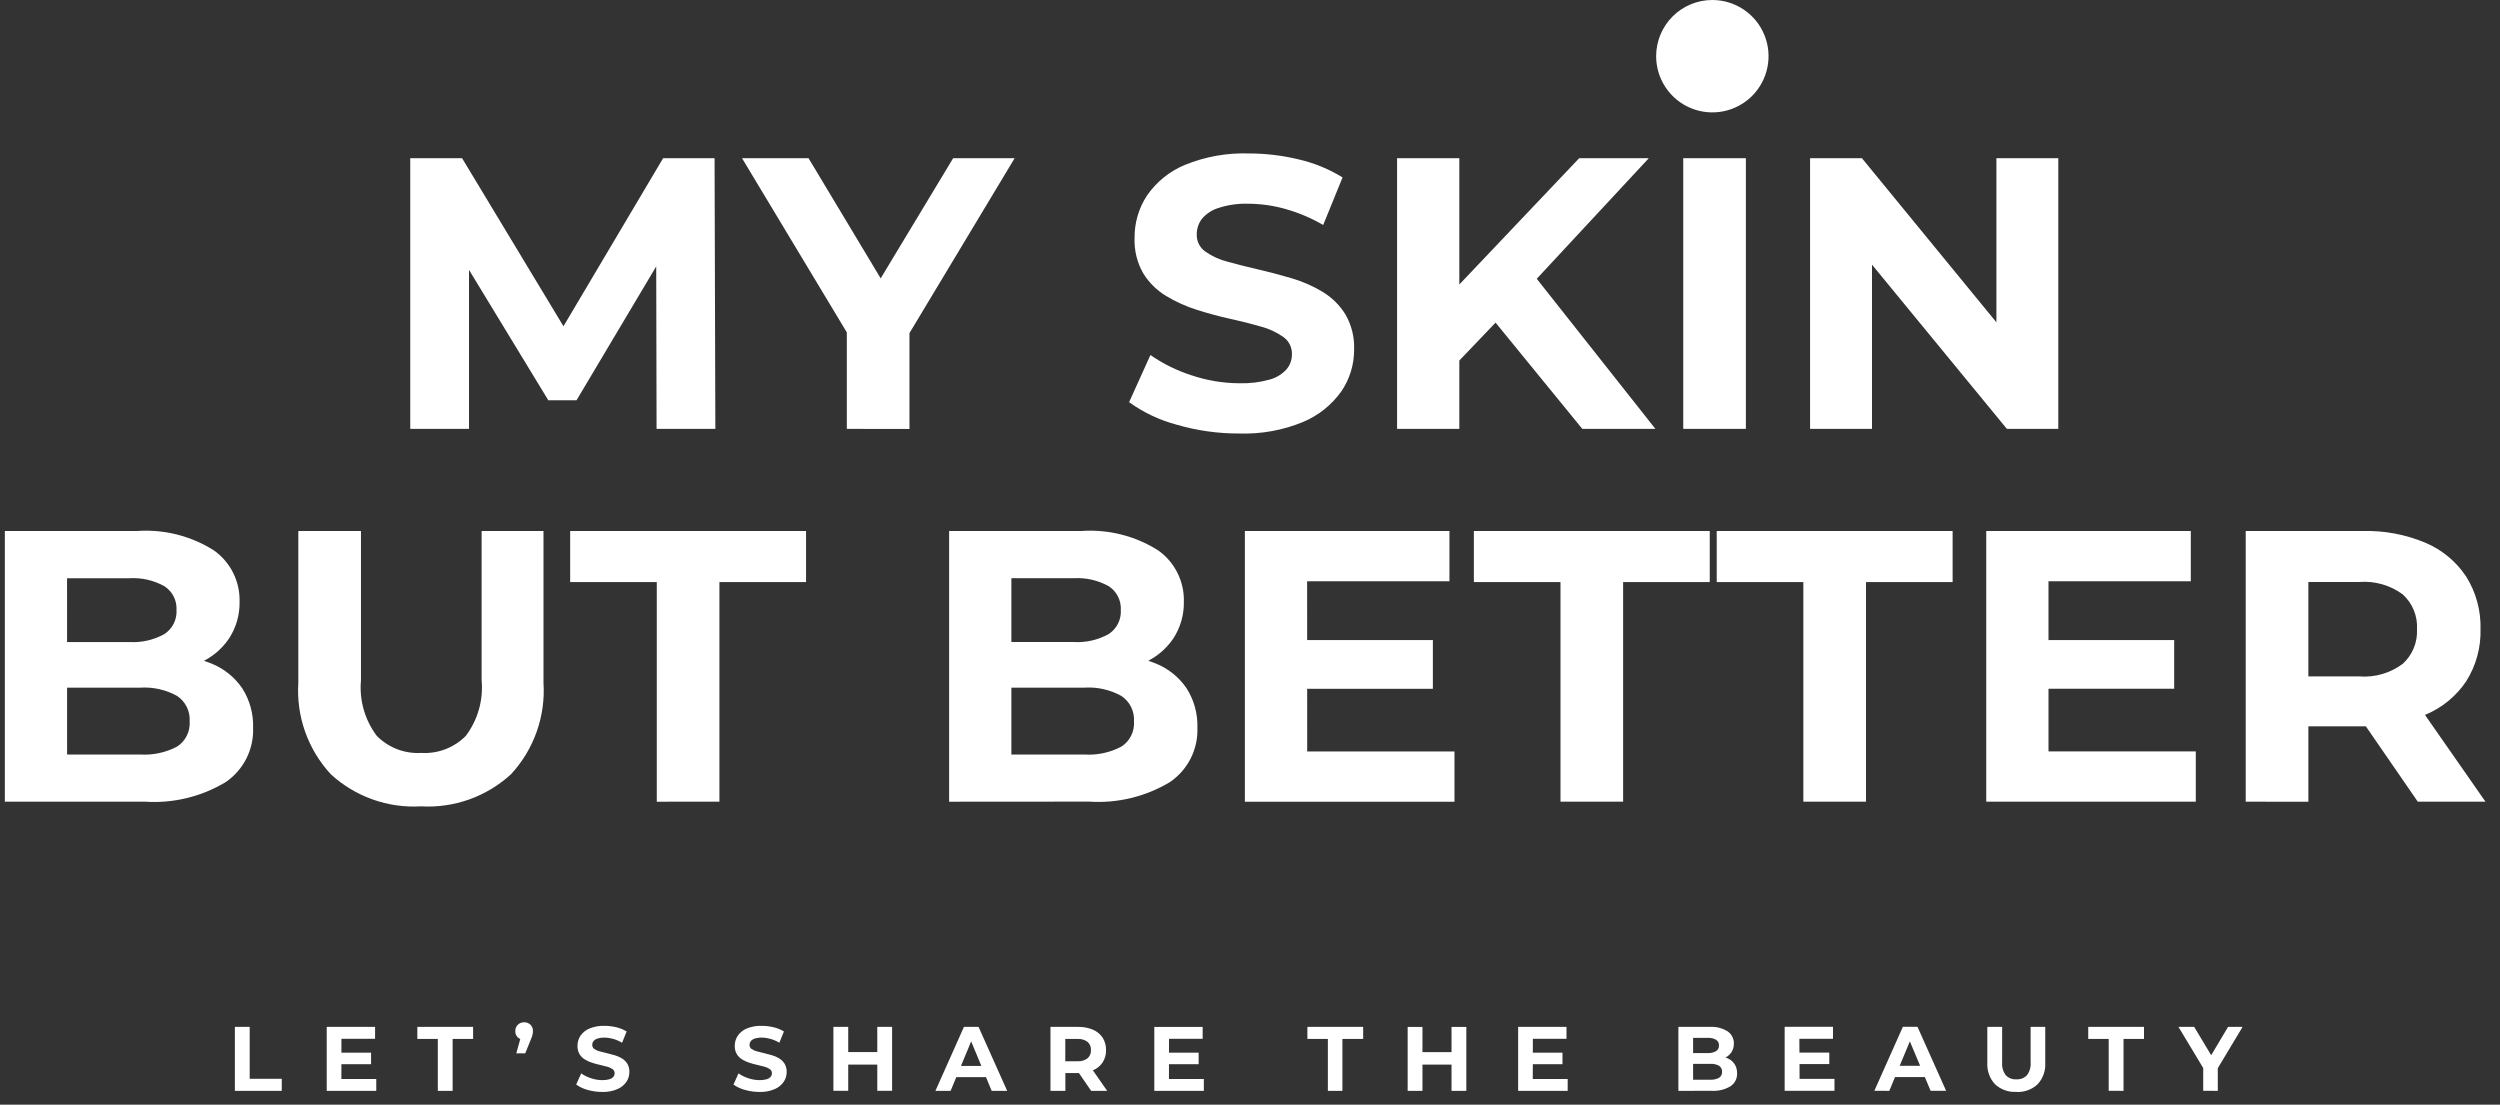 <svg width="129" height="57" viewBox="0 0 129 57" fill="none" xmlns="http://www.w3.org/2000/svg">
<rect x="0" y="0" width="129" height="57" fill="#333333" stroke="none"/>
<path d="M21.169 22.13V8.162H23.843L29.789 18.019H28.372L34.218 8.162H36.872L36.912 22.129H33.879L33.859 12.811H34.418L29.749 20.653H28.292L23.523 12.811H24.201V22.129L21.169 22.13ZM43.696 22.13V16.423L44.434 18.378L38.288 8.162H41.72L46.429 16.004H44.454L49.183 8.162H52.356L46.21 18.383L46.928 16.428V22.135L43.696 22.13ZM63.948 22.369C62.861 22.373 61.78 22.222 60.736 21.92C59.847 21.686 59.008 21.29 58.262 20.753L59.362 18.319C60.014 18.772 60.731 19.125 61.487 19.367C62.287 19.637 63.126 19.775 63.971 19.776C64.493 19.791 65.014 19.727 65.517 19.586C65.851 19.496 66.152 19.313 66.385 19.057C66.568 18.84 66.667 18.564 66.664 18.279C66.669 18.107 66.632 17.935 66.555 17.78C66.479 17.625 66.365 17.492 66.225 17.391C65.874 17.144 65.483 16.962 65.068 16.852C64.589 16.713 64.061 16.579 63.482 16.452C62.903 16.325 62.325 16.169 61.746 15.983C61.191 15.808 60.658 15.567 60.16 15.265C59.685 14.977 59.286 14.58 58.993 14.108C58.673 13.551 58.518 12.914 58.544 12.272C58.536 11.495 58.761 10.732 59.19 10.083C59.676 9.381 60.355 8.833 61.145 8.507C62.185 8.083 63.304 7.882 64.427 7.918C65.301 7.918 66.172 8.021 67.021 8.227C67.818 8.411 68.58 8.725 69.276 9.155L68.276 11.609C67.662 11.252 67.005 10.974 66.321 10.781C65.697 10.606 65.053 10.515 64.405 10.512C63.884 10.497 63.364 10.571 62.869 10.732C62.534 10.835 62.236 11.033 62.011 11.301C61.838 11.535 61.747 11.819 61.752 12.109C61.748 12.279 61.786 12.447 61.863 12.598C61.94 12.749 62.052 12.88 62.191 12.977C62.541 13.223 62.933 13.403 63.348 13.506C63.827 13.639 64.355 13.773 64.934 13.906C65.513 14.04 66.091 14.193 66.67 14.365C67.227 14.529 67.76 14.764 68.256 15.065C68.731 15.354 69.13 15.75 69.423 16.222C69.741 16.773 69.897 17.403 69.872 18.038C69.877 18.807 69.647 19.559 69.214 20.193C68.718 20.891 68.038 21.437 67.249 21.769C66.204 22.202 65.078 22.406 63.948 22.369ZM74.982 18.937L74.802 15.206L81.486 8.163H85.078L79.052 14.648L77.252 16.563L74.982 18.937ZM72.089 22.13V8.162H75.301V22.129L72.089 22.13ZM81.647 22.13L76.679 16.044L78.794 13.749L85.418 22.129L81.647 22.13ZM86.855 22.13V8.162H90.087V22.129L86.855 22.13ZM93.4 22.13V8.162H96.074L104.315 18.218H103.015V8.162H106.208V22.129H103.554L95.295 12.073H96.595V22.129L93.4 22.13ZM0.25 41.367V27.399H7.074C8.467 27.302 9.855 27.652 11.035 28.399C11.455 28.696 11.796 29.091 12.027 29.551C12.259 30.01 12.374 30.519 12.362 31.033C12.378 31.708 12.19 32.373 11.823 32.939C11.456 33.484 10.945 33.916 10.346 34.186C9.669 34.49 8.933 34.64 8.191 34.625L8.57 33.807C9.369 33.792 10.163 33.938 10.905 34.236C11.547 34.493 12.099 34.934 12.491 35.503C12.885 36.114 13.084 36.831 13.06 37.558C13.08 38.107 12.96 38.651 12.712 39.141C12.464 39.63 12.097 40.049 11.643 40.358C10.388 41.112 8.933 41.464 7.473 41.366L0.25 41.367ZM3.462 38.933H7.232C7.893 38.974 8.552 38.833 9.138 38.524C9.353 38.385 9.527 38.19 9.641 37.96C9.755 37.73 9.805 37.473 9.786 37.217C9.802 36.962 9.751 36.706 9.637 36.477C9.523 36.248 9.351 36.052 9.138 35.91C8.557 35.588 7.895 35.44 7.232 35.483H3.221V33.129H6.673C7.302 33.167 7.928 33.025 8.479 32.72C8.685 32.587 8.852 32.401 8.962 32.182C9.073 31.963 9.123 31.718 9.108 31.473C9.121 31.231 9.07 30.99 8.96 30.775C8.849 30.559 8.683 30.377 8.479 30.246C7.928 29.941 7.302 29.799 6.673 29.837H3.46L3.462 38.933ZM21.719 41.607C20.873 41.657 20.025 41.536 19.226 41.251C18.428 40.967 17.695 40.525 17.07 39.951C16.484 39.318 16.034 38.572 15.745 37.759C15.457 36.946 15.338 36.083 15.394 35.222V27.4H18.626V35.1C18.532 36.126 18.824 37.151 19.444 37.973C19.742 38.274 20.101 38.508 20.497 38.66C20.893 38.811 21.316 38.876 21.739 38.851C22.162 38.876 22.585 38.811 22.981 38.66C23.377 38.508 23.736 38.274 24.034 37.973C24.654 37.151 24.946 36.126 24.852 35.1V27.4H28.044V35.222C28.1 36.083 27.981 36.946 27.692 37.759C27.404 38.572 26.954 39.318 26.368 39.951C25.743 40.524 25.01 40.966 24.212 41.251C23.413 41.535 22.565 41.657 21.719 41.607ZM33.89 41.368V30.033H29.421V27.399H41.592V30.033H37.122V41.366L33.89 41.368ZM48.975 41.368V27.399H55.799C57.192 27.302 58.58 27.652 59.76 28.399C60.18 28.696 60.521 29.091 60.752 29.551C60.984 30.01 61.099 30.519 61.087 31.033C61.103 31.708 60.915 32.373 60.548 32.939C60.181 33.483 59.67 33.914 59.072 34.183C58.395 34.487 57.659 34.637 56.917 34.622L57.296 33.804C58.095 33.789 58.889 33.935 59.631 34.233C60.273 34.49 60.825 34.931 61.217 35.5C61.611 36.111 61.81 36.828 61.786 37.555C61.806 38.104 61.686 38.648 61.438 39.138C61.19 39.627 60.823 40.046 60.369 40.355C59.114 41.109 57.659 41.461 56.199 41.363L48.975 41.368ZM52.187 38.934H55.958C56.619 38.975 57.278 38.834 57.864 38.525C58.08 38.386 58.254 38.191 58.368 37.961C58.482 37.731 58.532 37.474 58.513 37.218C58.529 36.963 58.478 36.707 58.364 36.478C58.25 36.248 58.077 36.053 57.864 35.911C57.283 35.589 56.621 35.44 55.958 35.482H51.947V33.128H55.399C56.028 33.166 56.654 33.024 57.205 32.719C57.411 32.586 57.578 32.4 57.688 32.181C57.799 31.962 57.849 31.717 57.834 31.472C57.847 31.23 57.796 30.989 57.685 30.774C57.575 30.558 57.409 30.376 57.205 30.245C56.654 29.94 56.028 29.798 55.399 29.836H52.187V38.934ZM67.212 33.028H73.936V35.542H67.212V33.028ZM67.451 38.775H75.051V41.369H64.236V27.399H74.791V29.993H67.448L67.451 38.775ZM80.522 41.366V30.033H76.052V27.399H88.223V30.033H83.753V41.366H80.522ZM93.053 41.366V30.033H88.583V27.399H100.755V30.033H96.285V41.366H93.053ZM105.464 33.026H112.188V35.54H105.464V33.026ZM105.703 38.773H113.303V41.367H102.49V27.399H113.045V29.993H105.702L105.703 38.773ZM115.879 41.367V27.399H121.925C123.033 27.372 124.135 27.579 125.157 28.008C126.013 28.371 126.744 28.979 127.257 29.754C127.764 30.567 128.021 31.511 127.995 32.468C128.02 33.416 127.763 34.35 127.257 35.152C126.742 35.922 126.012 36.522 125.157 36.878C124.133 37.301 123.032 37.505 121.925 37.478H117.675L119.112 36.061V41.369L115.879 41.367ZM124.758 41.367L121.266 36.299H124.718L128.25 41.367H124.758ZM119.111 36.419L117.674 34.903H121.744C122.543 34.965 123.337 34.735 123.979 34.255C124.227 34.031 124.422 33.754 124.549 33.445C124.677 33.136 124.734 32.803 124.717 32.469C124.737 32.133 124.681 31.797 124.553 31.485C124.425 31.174 124.229 30.895 123.979 30.669C123.334 30.196 122.541 29.969 121.744 30.03H117.674L119.111 28.494V36.419Z" fill="white"/>
<path d="M12.12 56.288V52.988H12.884V55.667H14.539V56.29L12.12 56.288ZM17.558 54.317H19.147V54.911H17.558V54.317ZM17.615 55.675H19.415V56.288H16.859V52.988H19.354V53.601H17.618L17.615 55.675ZM22.591 56.288V53.609H21.535V52.986H24.412V53.609H23.356V56.288H22.591ZM26.642 54.354L26.953 53.222L27.053 53.651C26.931 53.656 26.811 53.613 26.72 53.531C26.676 53.489 26.642 53.438 26.619 53.381C26.597 53.325 26.587 53.264 26.59 53.203C26.587 53.142 26.598 53.082 26.621 53.025C26.643 52.968 26.678 52.917 26.722 52.875C26.809 52.792 26.926 52.747 27.047 52.75C27.107 52.748 27.166 52.758 27.222 52.78C27.278 52.801 27.329 52.834 27.372 52.875C27.415 52.918 27.448 52.969 27.47 53.026C27.492 53.082 27.502 53.143 27.499 53.203C27.499 53.243 27.497 53.283 27.492 53.323C27.485 53.37 27.474 53.417 27.459 53.462C27.442 53.516 27.414 53.586 27.376 53.674L27.102 54.353L26.642 54.354ZM31.075 56.344C30.818 56.345 30.563 56.31 30.316 56.238C30.106 56.183 29.907 56.089 29.731 55.962L29.99 55.387C30.143 55.494 30.312 55.578 30.49 55.635C30.679 55.7 30.877 55.734 31.077 55.735C31.201 55.739 31.324 55.724 31.443 55.69C31.522 55.669 31.593 55.626 31.648 55.565C31.691 55.514 31.715 55.449 31.714 55.381C31.716 55.341 31.707 55.3 31.69 55.264C31.673 55.227 31.646 55.196 31.614 55.171C31.531 55.113 31.438 55.07 31.34 55.044C31.227 55.011 31.102 54.98 30.965 54.95C30.828 54.921 30.692 54.884 30.555 54.839C30.424 54.798 30.298 54.741 30.18 54.669C30.068 54.601 29.973 54.507 29.904 54.395C29.828 54.264 29.792 54.113 29.798 53.961C29.797 53.778 29.85 53.598 29.951 53.445C30.066 53.279 30.226 53.15 30.413 53.072C30.659 52.972 30.923 52.925 31.189 52.933C31.395 52.933 31.601 52.958 31.802 53.006C31.99 53.05 32.17 53.124 32.335 53.225L32.099 53.805C31.954 53.719 31.799 53.652 31.637 53.605C31.49 53.564 31.337 53.542 31.184 53.541C31.061 53.538 30.938 53.555 30.821 53.593C30.743 53.618 30.674 53.664 30.621 53.727C30.58 53.782 30.559 53.85 30.56 53.918C30.559 53.958 30.567 53.997 30.585 54.033C30.602 54.069 30.628 54.1 30.66 54.123C30.743 54.181 30.836 54.224 30.934 54.248C31.047 54.28 31.172 54.311 31.309 54.342C31.446 54.374 31.582 54.41 31.719 54.45C31.851 54.489 31.977 54.544 32.094 54.615C32.206 54.684 32.301 54.778 32.37 54.889C32.445 55.02 32.482 55.168 32.476 55.318C32.477 55.5 32.422 55.677 32.32 55.827C32.203 55.992 32.042 56.122 31.855 56.2C31.608 56.304 31.342 56.353 31.074 56.345L31.075 56.344ZM39.192 56.344C38.935 56.345 38.68 56.31 38.433 56.238C38.223 56.183 38.025 56.089 37.848 55.962L38.107 55.387C38.261 55.494 38.429 55.578 38.607 55.635C38.796 55.7 38.994 55.734 39.194 55.735C39.317 55.739 39.44 55.724 39.559 55.69C39.638 55.669 39.709 55.626 39.764 55.565C39.807 55.514 39.831 55.449 39.83 55.381C39.832 55.341 39.823 55.3 39.806 55.264C39.789 55.227 39.763 55.196 39.73 55.171C39.647 55.113 39.554 55.07 39.456 55.044C39.343 55.011 39.218 54.98 39.081 54.95C38.944 54.921 38.808 54.884 38.671 54.839C38.54 54.798 38.414 54.741 38.296 54.669C38.184 54.601 38.089 54.507 38.02 54.395C37.944 54.264 37.908 54.113 37.914 53.961C37.913 53.778 37.966 53.598 38.067 53.445C38.182 53.279 38.342 53.15 38.529 53.072C38.775 52.972 39.039 52.925 39.305 52.933C39.511 52.933 39.717 52.958 39.918 53.006C40.106 53.05 40.286 53.124 40.451 53.225L40.215 53.805C40.07 53.719 39.915 53.652 39.753 53.605C39.606 53.564 39.453 53.542 39.3 53.541C39.177 53.538 39.054 53.555 38.937 53.593C38.859 53.618 38.789 53.664 38.737 53.727C38.696 53.782 38.675 53.85 38.676 53.918C38.675 53.958 38.683 53.997 38.701 54.033C38.718 54.069 38.744 54.1 38.776 54.123C38.859 54.181 38.952 54.224 39.05 54.248C39.163 54.28 39.288 54.311 39.425 54.342C39.562 54.374 39.698 54.41 39.835 54.45C39.967 54.489 40.093 54.544 40.21 54.615C40.322 54.684 40.417 54.778 40.486 54.889C40.561 55.02 40.598 55.168 40.592 55.318C40.593 55.5 40.539 55.677 40.436 55.827C40.319 55.992 40.158 56.122 39.971 56.2C39.724 56.304 39.458 56.353 39.191 56.345L39.192 56.344ZM45.268 52.987H46.032V56.287H45.268V52.987ZM43.768 56.287H43.004V52.987H43.768V56.287ZM45.324 54.933H43.711V54.287H45.324V54.933ZM48.268 56.288L49.739 52.988H50.494L51.97 56.288H51.17L49.963 53.373H50.263L49.051 56.288H48.268ZM49.004 55.581L49.204 55.001H50.904L51.111 55.581H49.004ZM54.204 56.288V52.988H55.633C55.895 52.982 56.155 53.031 56.397 53.132C56.601 53.218 56.775 53.361 56.897 53.545C57.017 53.737 57.078 53.96 57.072 54.186C57.078 54.41 57.017 54.631 56.897 54.82C56.774 55.003 56.6 55.145 56.397 55.228C56.155 55.328 55.895 55.376 55.633 55.369H54.633L54.973 55.034V56.289L54.204 56.288ZM56.304 56.288L55.479 55.088H56.295L57.13 56.288H56.304ZM54.969 55.118L54.629 54.76H55.591C55.78 54.775 55.967 54.721 56.119 54.607C56.178 54.554 56.224 54.489 56.254 54.416C56.284 54.343 56.298 54.264 56.294 54.185C56.298 54.106 56.285 54.027 56.255 53.953C56.224 53.88 56.178 53.814 56.119 53.761C55.967 53.649 55.779 53.596 55.591 53.61H54.629L54.969 53.247V55.118ZM60.261 54.318H61.85V54.912H60.261V54.318ZM60.318 55.676H62.118V56.289H59.562V52.989H62.057V53.601H60.321L60.318 55.676ZM68.518 56.289V53.609H67.462V52.986H70.339V53.609H69.268V56.288L68.518 56.289ZM74.899 52.989H75.663V56.289H74.899V52.989ZM73.399 56.289H72.635V52.989H73.399V56.289ZM74.955 54.935H73.342V54.289H74.955V54.935ZM79.035 54.317H80.624V54.911H79.035V54.317ZM79.092 55.675H80.892V56.288H78.336V52.988H80.831V53.601H79.095L79.092 55.675ZM86.605 56.288V52.988H88.218C88.547 52.965 88.875 53.048 89.154 53.224C89.253 53.294 89.334 53.388 89.389 53.497C89.444 53.605 89.471 53.726 89.468 53.847C89.472 54.007 89.428 54.163 89.341 54.297C89.254 54.426 89.133 54.528 88.992 54.592C88.832 54.663 88.658 54.697 88.483 54.692L88.573 54.499C88.762 54.495 88.95 54.529 89.125 54.599C89.277 54.66 89.407 54.764 89.5 54.899C89.593 55.044 89.64 55.213 89.634 55.385C89.639 55.515 89.611 55.644 89.552 55.76C89.493 55.876 89.406 55.975 89.299 56.048C89.002 56.226 88.658 56.309 88.313 56.286L86.605 56.288ZM87.364 55.713H88.255C88.411 55.722 88.567 55.687 88.705 55.613C88.756 55.58 88.797 55.534 88.824 55.48C88.851 55.425 88.863 55.365 88.858 55.304C88.862 55.244 88.85 55.184 88.823 55.129C88.796 55.075 88.755 55.029 88.705 54.995C88.568 54.92 88.412 54.885 88.255 54.895H87.307V54.338H88.123C88.272 54.346 88.42 54.312 88.55 54.238C88.599 54.207 88.638 54.163 88.665 54.111C88.691 54.059 88.703 54.001 88.699 53.943C88.702 53.886 88.69 53.829 88.664 53.778C88.638 53.727 88.598 53.684 88.55 53.653C88.42 53.58 88.272 53.545 88.123 53.553H87.364V55.713ZM92.802 54.313H94.391V54.907H92.802V54.313ZM92.859 55.671H94.659V56.284H92.088V52.984H94.583V53.601H92.847L92.859 55.671ZM96.717 56.284L98.188 52.984H98.943L100.419 56.284H99.619L98.398 53.374H98.698L97.488 56.288L96.717 56.284ZM97.453 55.577L97.653 54.997H99.353L99.561 55.577H97.453ZM104.046 56.341C103.846 56.353 103.645 56.324 103.456 56.257C103.267 56.19 103.094 56.086 102.946 55.95C102.807 55.801 102.699 55.625 102.631 55.432C102.562 55.24 102.533 55.036 102.546 54.832V52.987H103.31V54.807C103.288 55.05 103.356 55.292 103.503 55.486C103.573 55.558 103.658 55.613 103.751 55.649C103.845 55.685 103.945 55.7 104.045 55.694C104.145 55.7 104.245 55.685 104.339 55.649C104.432 55.613 104.517 55.558 104.587 55.486C104.734 55.292 104.802 55.05 104.78 54.807V52.987H105.535V54.836C105.548 55.04 105.519 55.244 105.45 55.437C105.382 55.629 105.274 55.805 105.135 55.954C104.987 56.09 104.813 56.194 104.624 56.261C104.435 56.328 104.234 56.357 104.034 56.345L104.046 56.341ZM108.809 56.284V53.609H107.753V52.986H110.63V53.609H109.574V56.288L108.809 56.284ZM113.686 56.284V54.939L113.861 55.401L112.408 52.986H113.219L114.332 54.839H113.865L114.968 52.987H115.718L114.268 55.401L114.438 54.939V56.288L113.686 56.284Z" fill="white"/>
<path d="M88.357 0C88.931 0 89.491 0.17 89.968 0.489C90.445 0.807 90.817 1.26 91.036 1.79C91.256 2.32 91.313 2.903 91.201 3.466C91.089 4.028 90.813 4.545 90.408 4.951C90.002 5.356 89.485 5.632 88.923 5.744C88.36 5.856 87.777 5.799 87.247 5.579C86.717 5.36 86.264 4.988 85.946 4.511C85.627 4.034 85.457 3.474 85.457 2.9C85.457 2.131 85.763 1.393 86.306 0.849C86.85 0.306 87.588 0 88.357 0Z" fill="white"/>
</svg>
